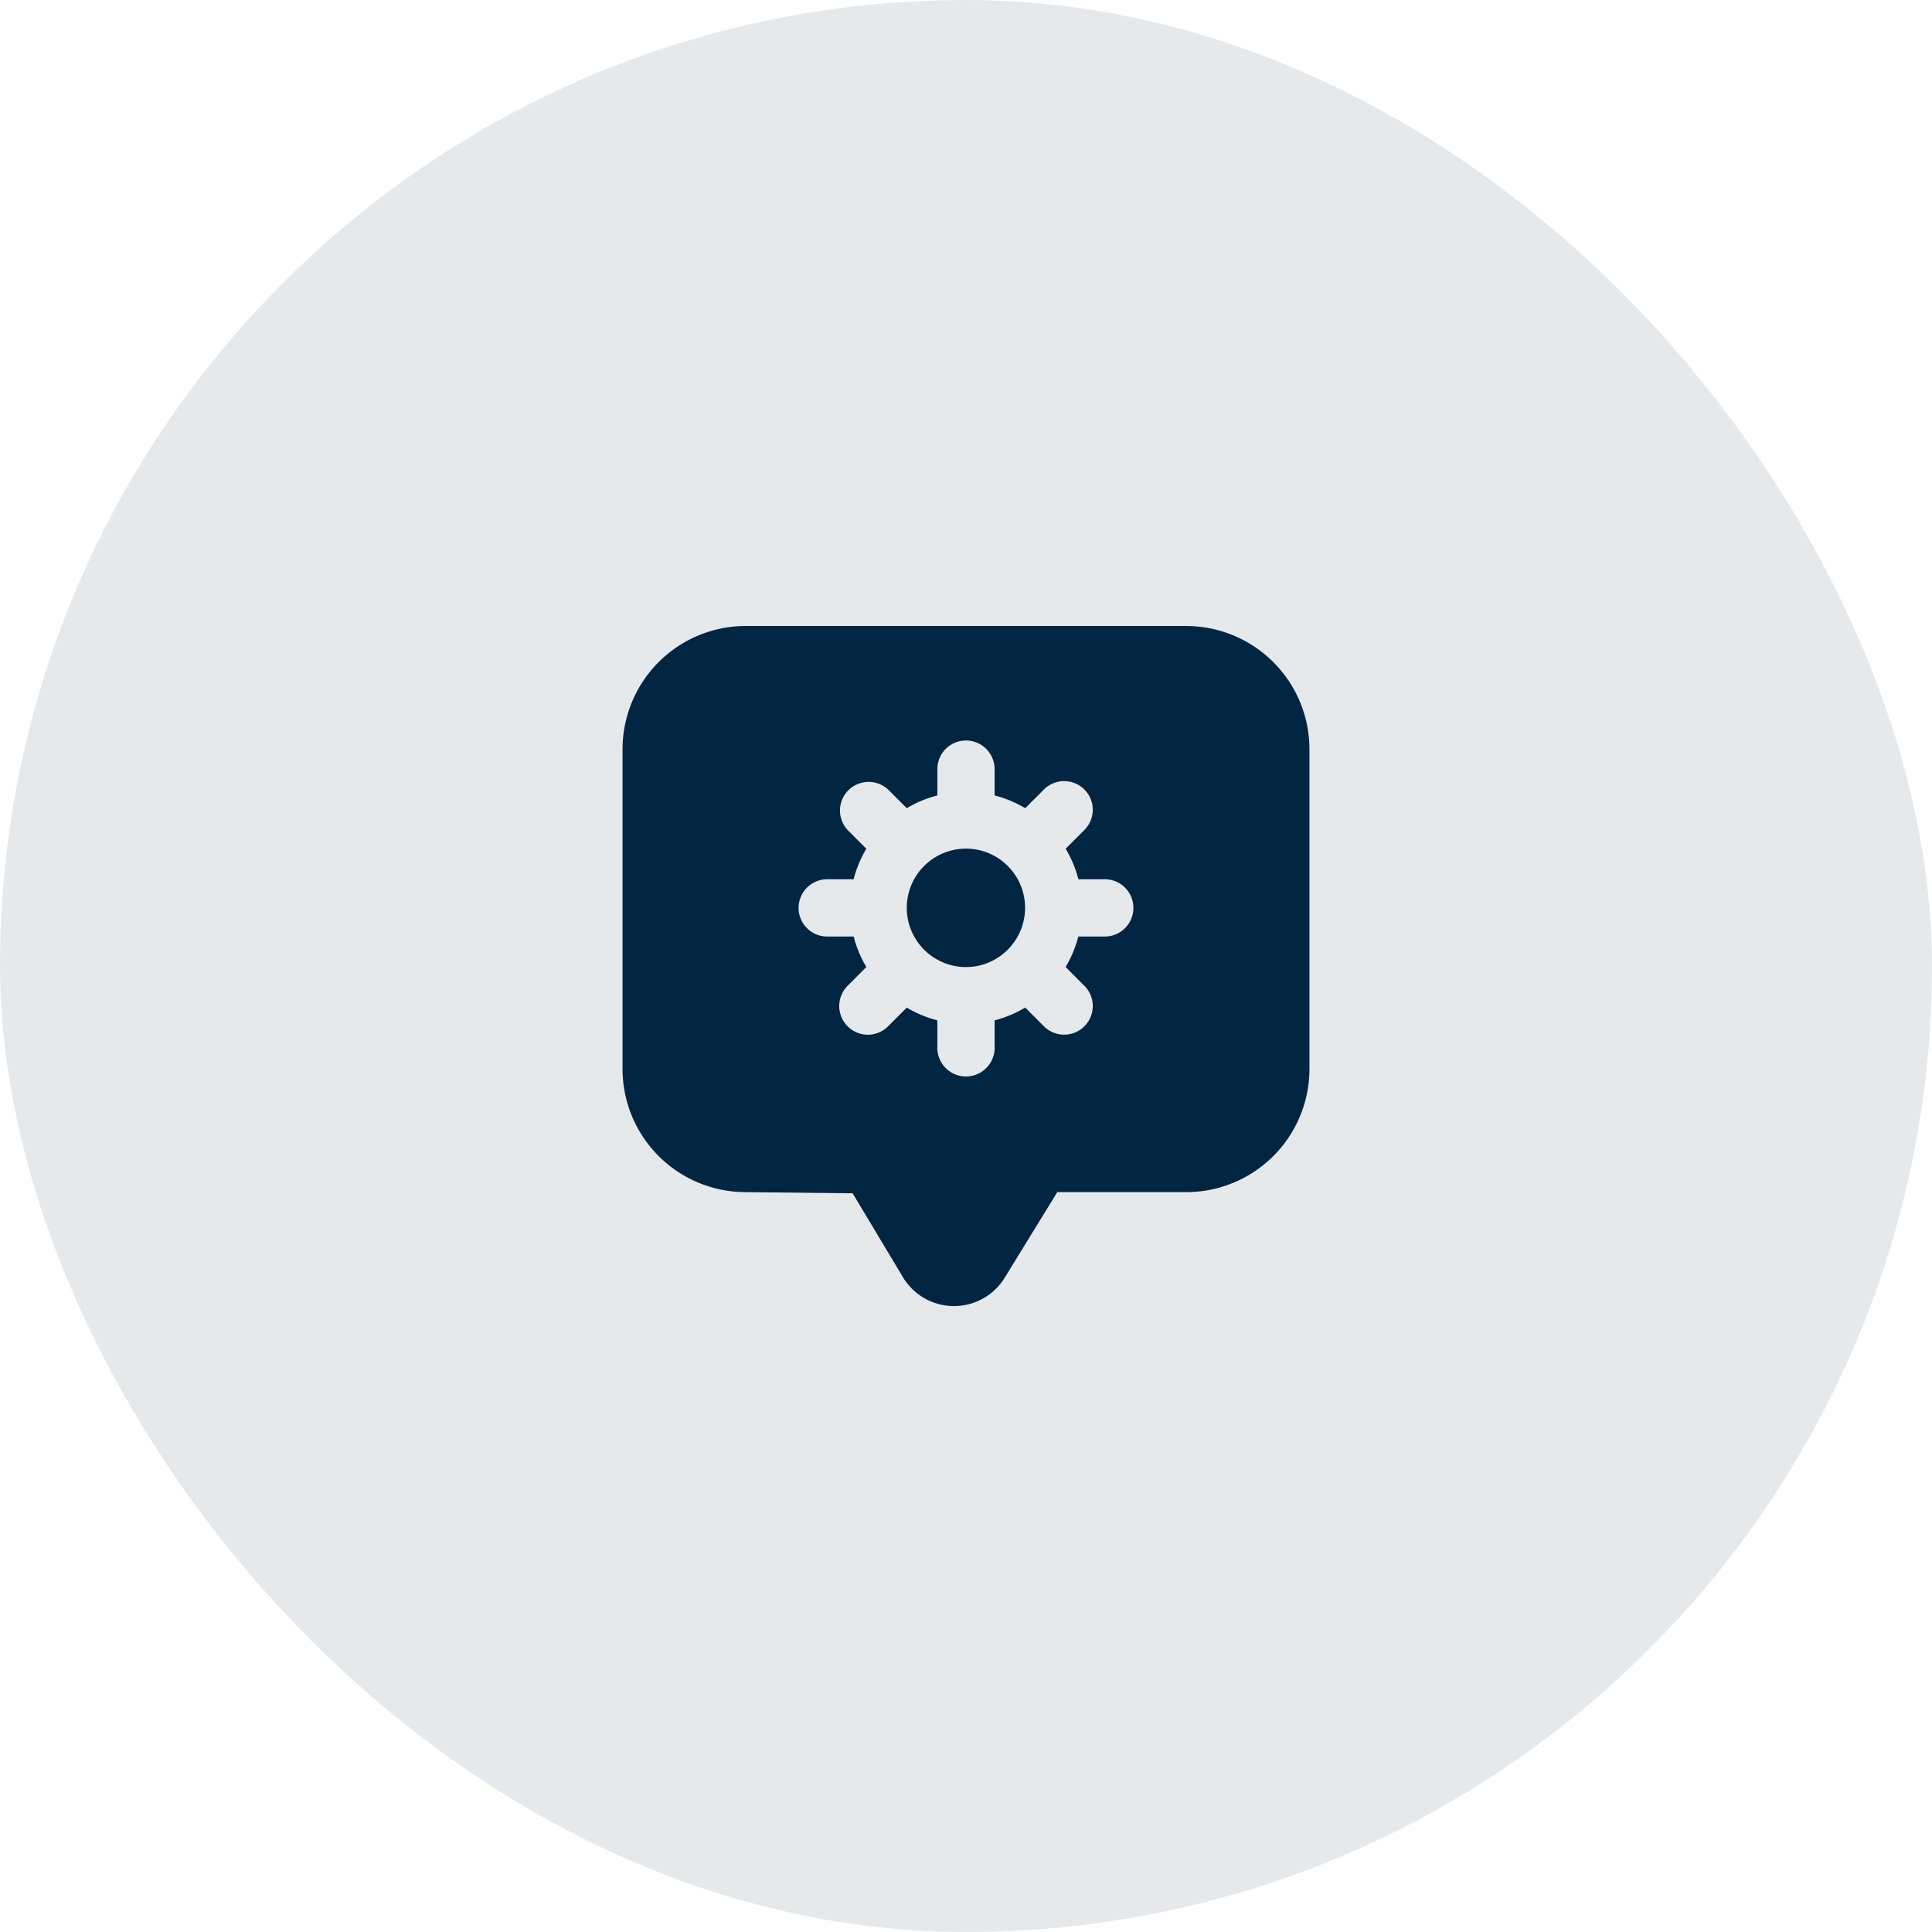 <svg width="40" height="40" fill="none" xmlns="http://www.w3.org/2000/svg"><rect width="40" height="40" rx="20" fill="#022542" fill-opacity=".1"/><g clip-path="url(#a)" fill="#022542"><path d="M24.563 12.96h-9.126a2.553 2.553 0 0 0-2.548 2.555v6.62a2.552 2.552 0 0 0 2.548 2.547l2.216.024 1.037 1.73a1.233 1.233 0 0 0 2.122 0l1.078-1.754h2.673a2.552 2.552 0 0 0 2.548-2.548v-6.619a2.553 2.553 0 0 0-2.548-2.554Zm-1.69 6.43h-.548a2.389 2.389 0 0 1-.263.631l.389.389a.592.592 0 1 1-.838.838l-.387-.388a2.383 2.383 0 0 1-.634.265v.545a.593.593 0 1 1-1.185 0v-.545a2.384 2.384 0 0 1-.633-.264l-.387.387a.59.59 0 0 1-.838 0 .593.593 0 0 1 0-.838l.388-.389a2.39 2.39 0 0 1-.263-.631h-.547a.592.592 0 1 1 0-1.186h.546c.058-.225.147-.437.263-.632l-.387-.388a.593.593 0 0 1 .838-.838l.387.387c.195-.117.407-.207.633-.264v-.545a.592.592 0 1 1 1.185 0v.545c.227.057.438.147.634.264l.387-.387a.592.592 0 1 1 .838.838l-.388.388c.117.195.206.407.264.632h.546a.592.592 0 1 1 0 1.186Z"/><path d="M21.223 18.794c0-.675-.549-1.224-1.223-1.224a1.225 1.225 0 0 0 0 2.452c.674 0 1.223-.551 1.223-1.228Z"/></g><defs><clipPath id="a"><path fill="#fff" transform="translate(12 12)" d="M0 0h16v16H0z"/></clipPath></defs></svg>